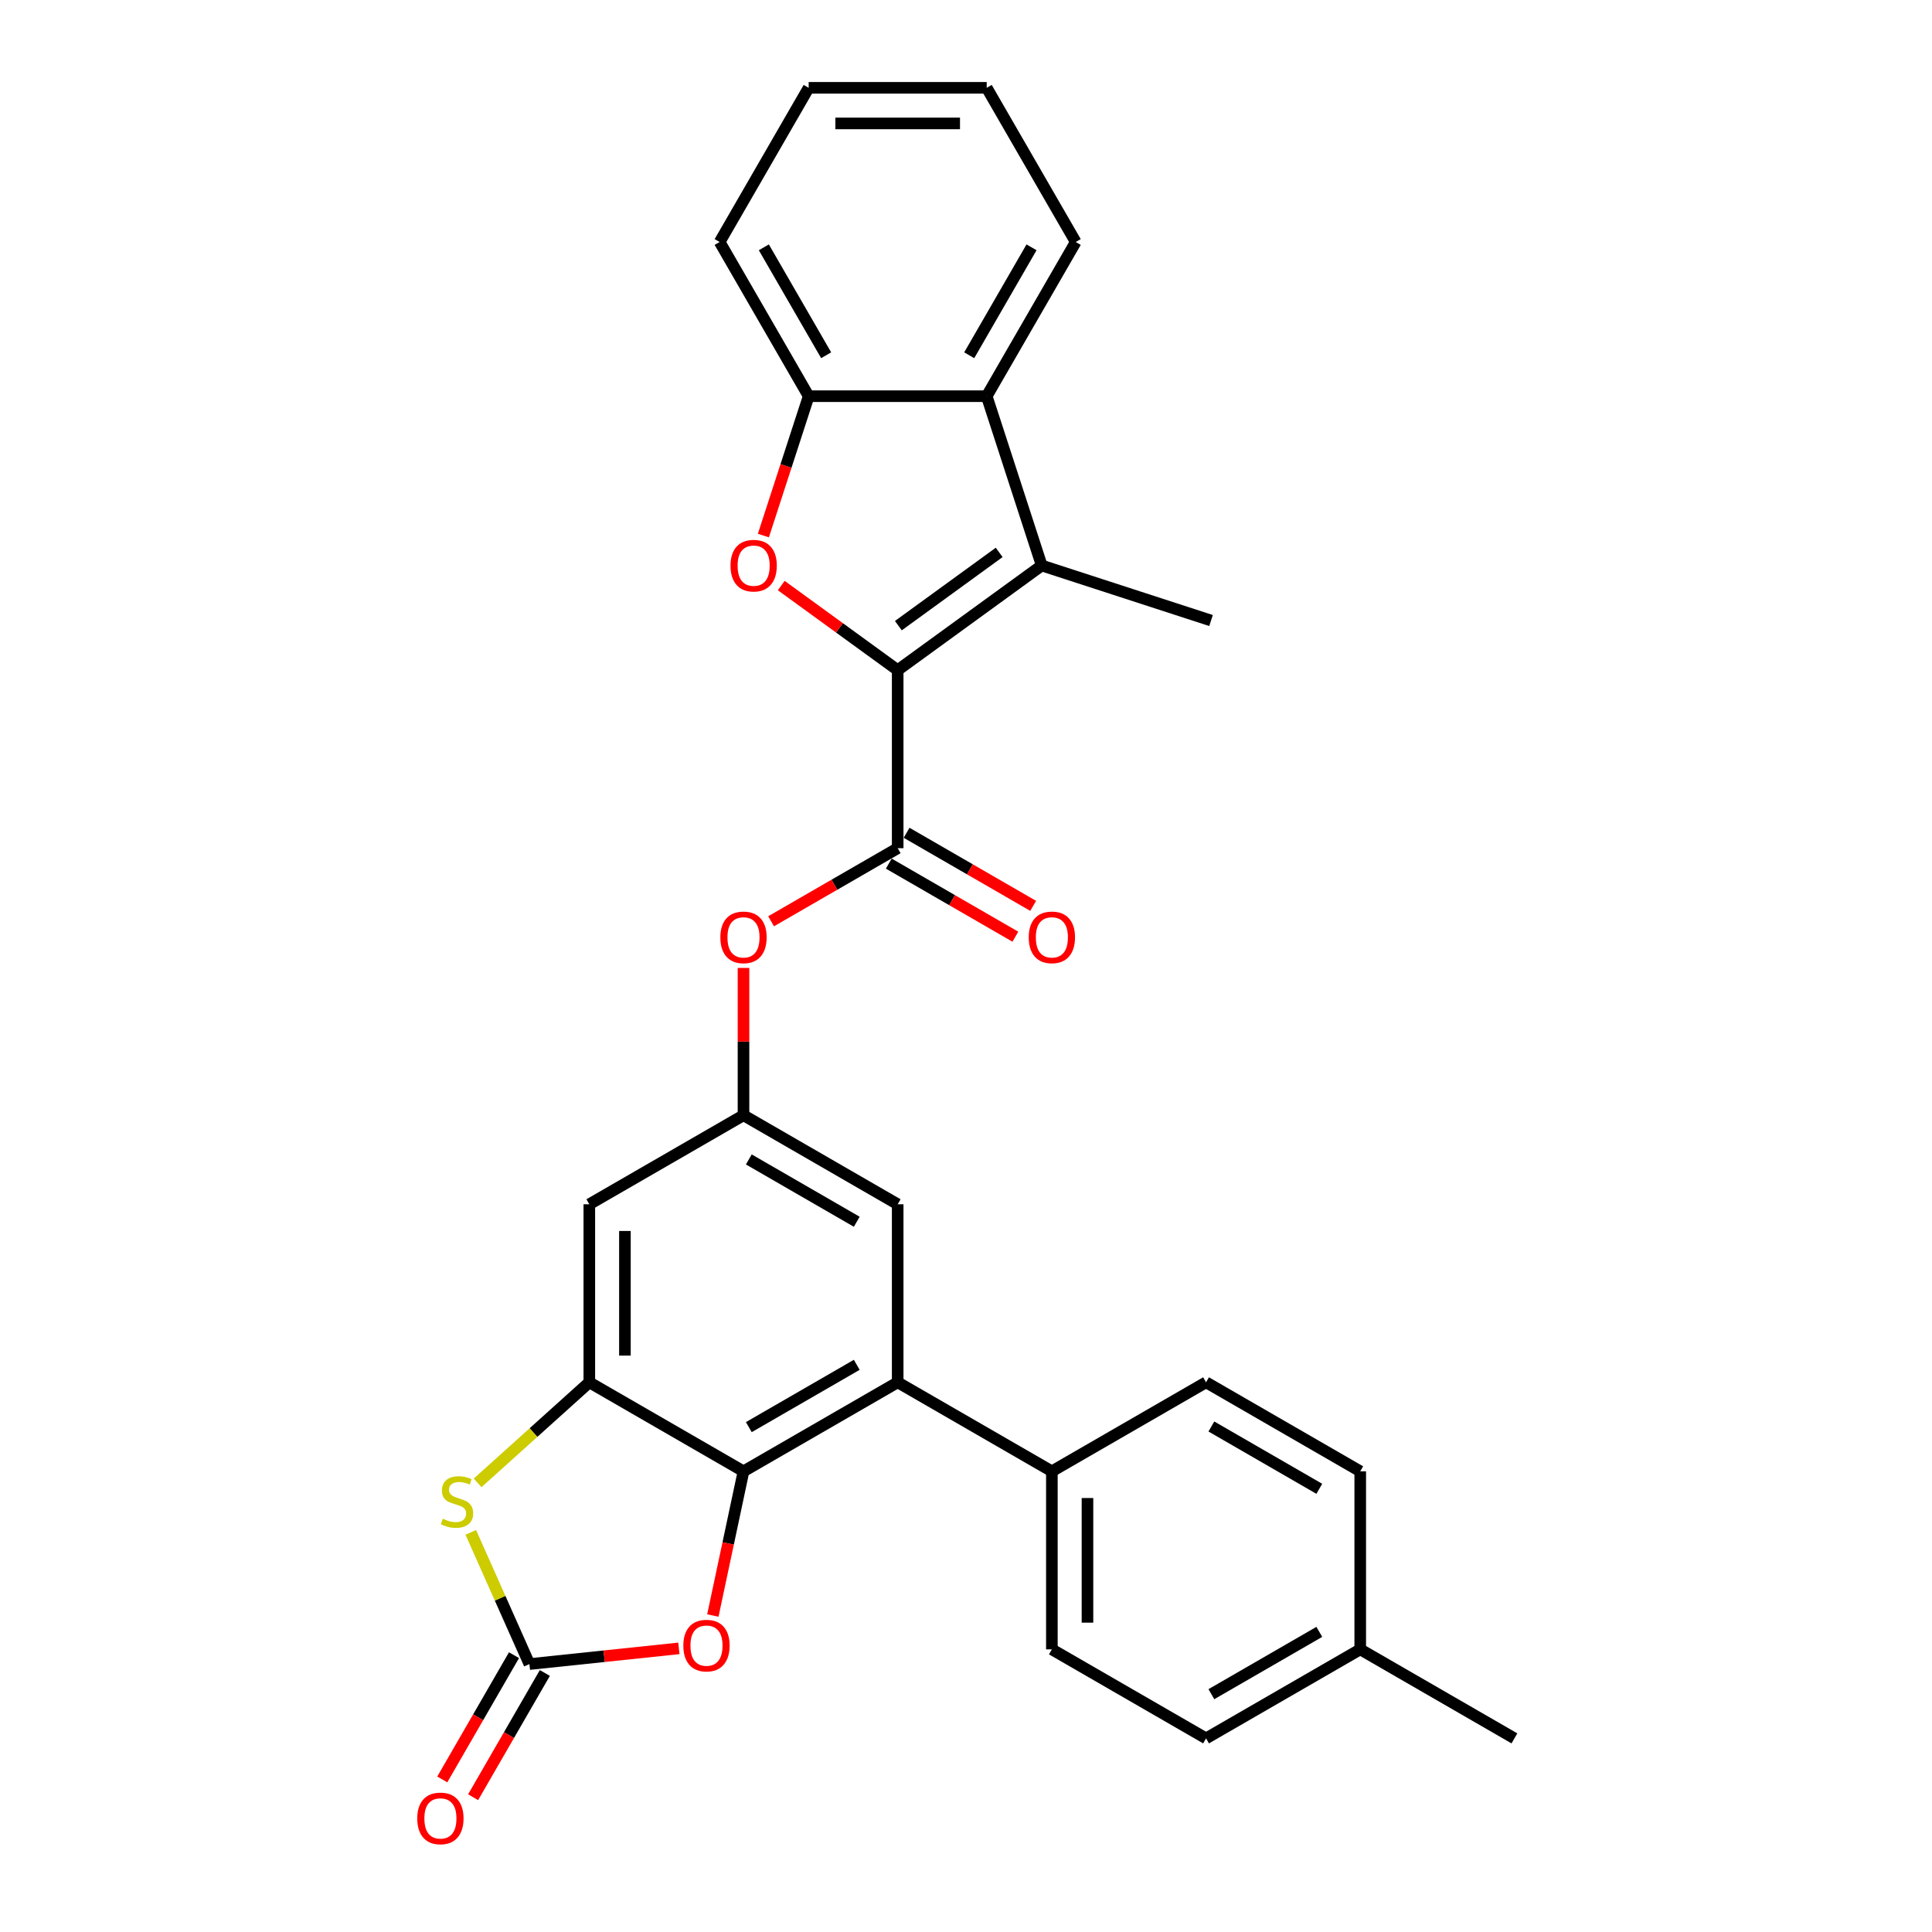 <?xml version='1.0' encoding='iso-8859-1'?>
<svg version='1.1' baseProfile='full'
              xmlns='http://www.w3.org/2000/svg'
                      xmlns:rdkit='http://www.rdkit.org/xml'
                      xmlns:xlink='http://www.w3.org/1999/xlink'
                  xml:space='preserve'
width='1000px' height='1000px' viewBox='0 0 1000 1000'>
<!-- END OF HEADER -->
<rect style='opacity:1.0;fill:#FFFFFF;stroke:none' width='1000' height='1000' x='0' y='0'> </rect>
<path class='bond-0' d='M 464.64,346.872 L 434.506,324.978' style='fill:none;fill-rule:evenodd;stroke:#000000;stroke-width:6px;stroke-linecap:butt;stroke-linejoin:miter;stroke-opacity:1' />
<path class='bond-0' d='M 434.506,324.978 L 404.372,303.085' style='fill:none;fill-rule:evenodd;stroke:#FF0000;stroke-width:6px;stroke-linecap:butt;stroke-linejoin:miter;stroke-opacity:1' />
<path class='bond-1' d='M 464.64,346.872 L 539.193,292.707' style='fill:none;fill-rule:evenodd;stroke:#000000;stroke-width:6px;stroke-linecap:butt;stroke-linejoin:miter;stroke-opacity:1' />
<path class='bond-1' d='M 464.99,323.837 L 517.177,285.921' style='fill:none;fill-rule:evenodd;stroke:#000000;stroke-width:6px;stroke-linecap:butt;stroke-linejoin:miter;stroke-opacity:1' />
<path class='bond-5' d='M 464.64,346.872 L 464.64,439.024' style='fill:none;fill-rule:evenodd;stroke:#000000;stroke-width:6px;stroke-linecap:butt;stroke-linejoin:miter;stroke-opacity:1' />
<path class='bond-10' d='M 395.124,277.207 L 406.845,241.136' style='fill:none;fill-rule:evenodd;stroke:#FF0000;stroke-width:6px;stroke-linecap:butt;stroke-linejoin:miter;stroke-opacity:1' />
<path class='bond-10' d='M 406.845,241.136 L 418.565,205.066' style='fill:none;fill-rule:evenodd;stroke:#000000;stroke-width:6px;stroke-linecap:butt;stroke-linejoin:miter;stroke-opacity:1' />
<path class='bond-9' d='M 539.193,292.707 L 510.716,205.066' style='fill:none;fill-rule:evenodd;stroke:#000000;stroke-width:6px;stroke-linecap:butt;stroke-linejoin:miter;stroke-opacity:1' />
<path class='bond-20' d='M 539.193,292.707 L 626.834,321.183' style='fill:none;fill-rule:evenodd;stroke:#000000;stroke-width:6px;stroke-linecap:butt;stroke-linejoin:miter;stroke-opacity:1' />
<path class='bond-2' d='M 384.835,761.554 L 464.64,715.479' style='fill:none;fill-rule:evenodd;stroke:#000000;stroke-width:6px;stroke-linecap:butt;stroke-linejoin:miter;stroke-opacity:1' />
<path class='bond-2' d='M 387.591,738.682 L 443.454,706.429' style='fill:none;fill-rule:evenodd;stroke:#000000;stroke-width:6px;stroke-linecap:butt;stroke-linejoin:miter;stroke-opacity:1' />
<path class='bond-7' d='M 384.835,761.554 L 376.902,798.873' style='fill:none;fill-rule:evenodd;stroke:#000000;stroke-width:6px;stroke-linecap:butt;stroke-linejoin:miter;stroke-opacity:1' />
<path class='bond-7' d='M 376.902,798.873 L 368.97,836.192' style='fill:none;fill-rule:evenodd;stroke:#FF0000;stroke-width:6px;stroke-linecap:butt;stroke-linejoin:miter;stroke-opacity:1' />
<path class='bond-31' d='M 384.835,761.554 L 305.029,715.479' style='fill:none;fill-rule:evenodd;stroke:#000000;stroke-width:6px;stroke-linecap:butt;stroke-linejoin:miter;stroke-opacity:1' />
<path class='bond-3' d='M 305.029,715.479 L 305.029,623.327' style='fill:none;fill-rule:evenodd;stroke:#000000;stroke-width:6px;stroke-linecap:butt;stroke-linejoin:miter;stroke-opacity:1' />
<path class='bond-3' d='M 323.46,701.656 L 323.46,637.15' style='fill:none;fill-rule:evenodd;stroke:#000000;stroke-width:6px;stroke-linecap:butt;stroke-linejoin:miter;stroke-opacity:1' />
<path class='bond-6' d='M 305.029,715.479 L 276.124,741.505' style='fill:none;fill-rule:evenodd;stroke:#000000;stroke-width:6px;stroke-linecap:butt;stroke-linejoin:miter;stroke-opacity:1' />
<path class='bond-6' d='M 276.124,741.505 L 247.218,767.532' style='fill:none;fill-rule:evenodd;stroke:#CCCC00;stroke-width:6px;stroke-linecap:butt;stroke-linejoin:miter;stroke-opacity:1' />
<path class='bond-4' d='M 274.029,861.325 L 258.853,827.24' style='fill:none;fill-rule:evenodd;stroke:#000000;stroke-width:6px;stroke-linecap:butt;stroke-linejoin:miter;stroke-opacity:1' />
<path class='bond-4' d='M 258.853,827.24 L 243.678,793.156' style='fill:none;fill-rule:evenodd;stroke:#CCCC00;stroke-width:6px;stroke-linecap:butt;stroke-linejoin:miter;stroke-opacity:1' />
<path class='bond-16' d='M 266.048,856.717 L 247.485,888.87' style='fill:none;fill-rule:evenodd;stroke:#000000;stroke-width:6px;stroke-linecap:butt;stroke-linejoin:miter;stroke-opacity:1' />
<path class='bond-16' d='M 247.485,888.87 L 228.921,921.023' style='fill:none;fill-rule:evenodd;stroke:#FF0000;stroke-width:6px;stroke-linecap:butt;stroke-linejoin:miter;stroke-opacity:1' />
<path class='bond-16' d='M 282.009,865.932 L 263.446,898.085' style='fill:none;fill-rule:evenodd;stroke:#000000;stroke-width:6px;stroke-linecap:butt;stroke-linejoin:miter;stroke-opacity:1' />
<path class='bond-16' d='M 263.446,898.085 L 244.882,930.238' style='fill:none;fill-rule:evenodd;stroke:#FF0000;stroke-width:6px;stroke-linecap:butt;stroke-linejoin:miter;stroke-opacity:1' />
<path class='bond-32' d='M 274.029,861.325 L 312.71,857.259' style='fill:none;fill-rule:evenodd;stroke:#000000;stroke-width:6px;stroke-linecap:butt;stroke-linejoin:miter;stroke-opacity:1' />
<path class='bond-32' d='M 312.71,857.259 L 351.392,853.193' style='fill:none;fill-rule:evenodd;stroke:#FF0000;stroke-width:6px;stroke-linecap:butt;stroke-linejoin:miter;stroke-opacity:1' />
<path class='bond-13' d='M 464.64,439.024 L 431.879,457.938' style='fill:none;fill-rule:evenodd;stroke:#000000;stroke-width:6px;stroke-linecap:butt;stroke-linejoin:miter;stroke-opacity:1' />
<path class='bond-13' d='M 431.879,457.938 L 399.118,476.853' style='fill:none;fill-rule:evenodd;stroke:#FF0000;stroke-width:6px;stroke-linecap:butt;stroke-linejoin:miter;stroke-opacity:1' />
<path class='bond-17' d='M 460.033,447.004 L 492.794,465.919' style='fill:none;fill-rule:evenodd;stroke:#000000;stroke-width:6px;stroke-linecap:butt;stroke-linejoin:miter;stroke-opacity:1' />
<path class='bond-17' d='M 492.794,465.919 L 525.555,484.834' style='fill:none;fill-rule:evenodd;stroke:#FF0000;stroke-width:6px;stroke-linecap:butt;stroke-linejoin:miter;stroke-opacity:1' />
<path class='bond-17' d='M 469.248,431.043 L 502.009,449.958' style='fill:none;fill-rule:evenodd;stroke:#000000;stroke-width:6px;stroke-linecap:butt;stroke-linejoin:miter;stroke-opacity:1' />
<path class='bond-17' d='M 502.009,449.958 L 534.77,468.873' style='fill:none;fill-rule:evenodd;stroke:#FF0000;stroke-width:6px;stroke-linecap:butt;stroke-linejoin:miter;stroke-opacity:1' />
<path class='bond-8' d='M 464.64,715.479 L 464.64,623.327' style='fill:none;fill-rule:evenodd;stroke:#000000;stroke-width:6px;stroke-linecap:butt;stroke-linejoin:miter;stroke-opacity:1' />
<path class='bond-15' d='M 464.64,715.479 L 544.446,761.554' style='fill:none;fill-rule:evenodd;stroke:#000000;stroke-width:6px;stroke-linecap:butt;stroke-linejoin:miter;stroke-opacity:1' />
<path class='bond-24' d='M 510.716,205.066 L 556.792,125.26' style='fill:none;fill-rule:evenodd;stroke:#000000;stroke-width:6px;stroke-linecap:butt;stroke-linejoin:miter;stroke-opacity:1' />
<path class='bond-24' d='M 501.666,183.88 L 533.919,128.016' style='fill:none;fill-rule:evenodd;stroke:#000000;stroke-width:6px;stroke-linecap:butt;stroke-linejoin:miter;stroke-opacity:1' />
<path class='bond-29' d='M 510.716,205.066 L 418.565,205.066' style='fill:none;fill-rule:evenodd;stroke:#000000;stroke-width:6px;stroke-linecap:butt;stroke-linejoin:miter;stroke-opacity:1' />
<path class='bond-25' d='M 418.565,205.066 L 372.489,125.26' style='fill:none;fill-rule:evenodd;stroke:#000000;stroke-width:6px;stroke-linecap:butt;stroke-linejoin:miter;stroke-opacity:1' />
<path class='bond-25' d='M 427.614,183.88 L 395.361,128.016' style='fill:none;fill-rule:evenodd;stroke:#000000;stroke-width:6px;stroke-linecap:butt;stroke-linejoin:miter;stroke-opacity:1' />
<path class='bond-11' d='M 305.029,623.327 L 384.835,577.251' style='fill:none;fill-rule:evenodd;stroke:#000000;stroke-width:6px;stroke-linecap:butt;stroke-linejoin:miter;stroke-opacity:1' />
<path class='bond-12' d='M 384.835,577.251 L 384.835,539.128' style='fill:none;fill-rule:evenodd;stroke:#000000;stroke-width:6px;stroke-linecap:butt;stroke-linejoin:miter;stroke-opacity:1' />
<path class='bond-12' d='M 384.835,539.128 L 384.835,501.005' style='fill:none;fill-rule:evenodd;stroke:#FF0000;stroke-width:6px;stroke-linecap:butt;stroke-linejoin:miter;stroke-opacity:1' />
<path class='bond-14' d='M 384.835,577.251 L 464.64,623.327' style='fill:none;fill-rule:evenodd;stroke:#000000;stroke-width:6px;stroke-linecap:butt;stroke-linejoin:miter;stroke-opacity:1' />
<path class='bond-14' d='M 387.591,600.124 L 443.454,632.377' style='fill:none;fill-rule:evenodd;stroke:#000000;stroke-width:6px;stroke-linecap:butt;stroke-linejoin:miter;stroke-opacity:1' />
<path class='bond-18' d='M 544.446,761.554 L 544.446,853.706' style='fill:none;fill-rule:evenodd;stroke:#000000;stroke-width:6px;stroke-linecap:butt;stroke-linejoin:miter;stroke-opacity:1' />
<path class='bond-18' d='M 562.876,775.377 L 562.876,839.883' style='fill:none;fill-rule:evenodd;stroke:#000000;stroke-width:6px;stroke-linecap:butt;stroke-linejoin:miter;stroke-opacity:1' />
<path class='bond-19' d='M 544.446,761.554 L 624.252,715.479' style='fill:none;fill-rule:evenodd;stroke:#000000;stroke-width:6px;stroke-linecap:butt;stroke-linejoin:miter;stroke-opacity:1' />
<path class='bond-22' d='M 544.446,853.706 L 624.252,899.782' style='fill:none;fill-rule:evenodd;stroke:#000000;stroke-width:6px;stroke-linecap:butt;stroke-linejoin:miter;stroke-opacity:1' />
<path class='bond-21' d='M 624.252,715.479 L 704.057,761.554' style='fill:none;fill-rule:evenodd;stroke:#000000;stroke-width:6px;stroke-linecap:butt;stroke-linejoin:miter;stroke-opacity:1' />
<path class='bond-21' d='M 627.007,738.351 L 682.871,770.604' style='fill:none;fill-rule:evenodd;stroke:#000000;stroke-width:6px;stroke-linecap:butt;stroke-linejoin:miter;stroke-opacity:1' />
<path class='bond-23' d='M 704.057,761.554 L 704.057,853.706' style='fill:none;fill-rule:evenodd;stroke:#000000;stroke-width:6px;stroke-linecap:butt;stroke-linejoin:miter;stroke-opacity:1' />
<path class='bond-33' d='M 624.252,899.782 L 704.057,853.706' style='fill:none;fill-rule:evenodd;stroke:#000000;stroke-width:6px;stroke-linecap:butt;stroke-linejoin:miter;stroke-opacity:1' />
<path class='bond-33' d='M 627.007,876.909 L 682.871,844.656' style='fill:none;fill-rule:evenodd;stroke:#000000;stroke-width:6px;stroke-linecap:butt;stroke-linejoin:miter;stroke-opacity:1' />
<path class='bond-26' d='M 704.057,853.706 L 783.863,899.782' style='fill:none;fill-rule:evenodd;stroke:#000000;stroke-width:6px;stroke-linecap:butt;stroke-linejoin:miter;stroke-opacity:1' />
<path class='bond-27' d='M 556.792,125.26 L 510.716,45.455' style='fill:none;fill-rule:evenodd;stroke:#000000;stroke-width:6px;stroke-linecap:butt;stroke-linejoin:miter;stroke-opacity:1' />
<path class='bond-28' d='M 372.489,125.26 L 418.565,45.455' style='fill:none;fill-rule:evenodd;stroke:#000000;stroke-width:6px;stroke-linecap:butt;stroke-linejoin:miter;stroke-opacity:1' />
<path class='bond-30' d='M 510.716,45.455 L 418.565,45.455' style='fill:none;fill-rule:evenodd;stroke:#000000;stroke-width:6px;stroke-linecap:butt;stroke-linejoin:miter;stroke-opacity:1' />
<path class='bond-30' d='M 496.893,63.885 L 432.387,63.885' style='fill:none;fill-rule:evenodd;stroke:#000000;stroke-width:6px;stroke-linecap:butt;stroke-linejoin:miter;stroke-opacity:1' />
<path  class='atom-1' d='M 378.109 292.781
Q 378.109 286.514, 381.205 283.013
Q 384.301 279.511, 390.088 279.511
Q 395.875 279.511, 398.972 283.013
Q 402.068 286.514, 402.068 292.781
Q 402.068 299.121, 398.935 302.733
Q 395.802 306.309, 390.088 306.309
Q 384.338 306.309, 381.205 302.733
Q 378.109 299.158, 378.109 292.781
M 390.088 303.36
Q 394.069 303.36, 396.207 300.706
Q 398.382 298.015, 398.382 292.781
Q 398.382 287.657, 396.207 285.077
Q 394.069 282.46, 390.088 282.46
Q 386.107 282.46, 383.933 285.04
Q 381.795 287.62, 381.795 292.781
Q 381.795 298.052, 383.933 300.706
Q 386.107 303.36, 390.088 303.36
' fill='#FF0000'/>
<path  class='atom-7' d='M 229.175 786.097
Q 229.47 786.208, 230.686 786.724
Q 231.903 787.24, 233.23 787.572
Q 234.594 787.866, 235.921 787.866
Q 238.39 787.866, 239.828 786.687
Q 241.265 785.47, 241.265 783.369
Q 241.265 781.932, 240.528 781.047
Q 239.828 780.163, 238.722 779.683
Q 237.616 779.204, 235.773 778.651
Q 233.451 777.951, 232.05 777.287
Q 230.686 776.624, 229.691 775.223
Q 228.733 773.822, 228.733 771.463
Q 228.733 768.183, 230.944 766.155
Q 233.193 764.128, 237.616 764.128
Q 240.639 764.128, 244.067 765.566
L 243.219 768.404
Q 240.086 767.114, 237.727 767.114
Q 235.183 767.114, 233.783 768.183
Q 232.382 769.215, 232.419 771.021
Q 232.419 772.422, 233.119 773.27
Q 233.856 774.117, 234.889 774.597
Q 235.958 775.076, 237.727 775.629
Q 240.086 776.366, 241.487 777.103
Q 242.887 777.84, 243.883 779.352
Q 244.915 780.826, 244.915 783.369
Q 244.915 786.982, 242.482 788.935
Q 240.086 790.852, 236.068 790.852
Q 233.746 790.852, 231.977 790.336
Q 230.244 789.857, 228.18 789.009
L 229.175 786.097
' fill='#CCCC00'/>
<path  class='atom-8' d='M 353.696 851.766
Q 353.696 845.5, 356.792 841.998
Q 359.888 838.496, 365.675 838.496
Q 371.463 838.496, 374.559 841.998
Q 377.655 845.5, 377.655 851.766
Q 377.655 858.106, 374.522 861.718
Q 371.389 865.294, 365.675 865.294
Q 359.925 865.294, 356.792 861.718
Q 353.696 858.143, 353.696 851.766
M 365.675 862.345
Q 369.656 862.345, 371.794 859.691
Q 373.969 857, 373.969 851.766
Q 373.969 846.642, 371.794 844.062
Q 369.656 841.445, 365.675 841.445
Q 361.694 841.445, 359.52 844.025
Q 357.382 846.605, 357.382 851.766
Q 357.382 857.037, 359.52 859.691
Q 361.694 862.345, 365.675 862.345
' fill='#FF0000'/>
<path  class='atom-14' d='M 372.855 485.173
Q 372.855 478.907, 375.951 475.405
Q 379.048 471.904, 384.835 471.904
Q 390.622 471.904, 393.718 475.405
Q 396.815 478.907, 396.815 485.173
Q 396.815 491.513, 393.681 495.126
Q 390.548 498.701, 384.835 498.701
Q 379.085 498.701, 375.951 495.126
Q 372.855 491.55, 372.855 485.173
M 384.835 495.752
Q 388.816 495.752, 390.954 493.098
Q 393.128 490.408, 393.128 485.173
Q 393.128 480.05, 390.954 477.47
Q 388.816 474.852, 384.835 474.852
Q 380.854 474.852, 378.679 477.433
Q 376.541 480.013, 376.541 485.173
Q 376.541 490.444, 378.679 493.098
Q 380.854 495.752, 384.835 495.752
' fill='#FF0000'/>
<path  class='atom-17' d='M 215.973 941.204
Q 215.973 934.938, 219.07 931.436
Q 222.166 927.934, 227.953 927.934
Q 233.74 927.934, 236.836 931.436
Q 239.933 934.938, 239.933 941.204
Q 239.933 947.544, 236.799 951.156
Q 233.666 954.732, 227.953 954.732
Q 222.203 954.732, 219.07 951.156
Q 215.973 947.581, 215.973 941.204
M 227.953 951.783
Q 231.934 951.783, 234.072 949.129
Q 236.247 946.438, 236.247 941.204
Q 236.247 936.08, 234.072 933.5
Q 231.934 930.883, 227.953 930.883
Q 223.972 930.883, 221.797 933.463
Q 219.659 936.043, 219.659 941.204
Q 219.659 946.475, 221.797 949.129
Q 223.972 951.783, 227.953 951.783
' fill='#FF0000'/>
<path  class='atom-18' d='M 532.466 485.173
Q 532.466 478.907, 535.563 475.405
Q 538.659 471.904, 544.446 471.904
Q 550.233 471.904, 553.329 475.405
Q 556.426 478.907, 556.426 485.173
Q 556.426 491.513, 553.293 495.126
Q 550.159 498.701, 544.446 498.701
Q 538.696 498.701, 535.563 495.126
Q 532.466 491.55, 532.466 485.173
M 544.446 495.752
Q 548.427 495.752, 550.565 493.098
Q 552.74 490.408, 552.74 485.173
Q 552.74 480.05, 550.565 477.47
Q 548.427 474.852, 544.446 474.852
Q 540.465 474.852, 538.29 477.433
Q 536.152 480.013, 536.152 485.173
Q 536.152 490.444, 538.29 493.098
Q 540.465 495.752, 544.446 495.752
' fill='#FF0000'/>
</svg>
